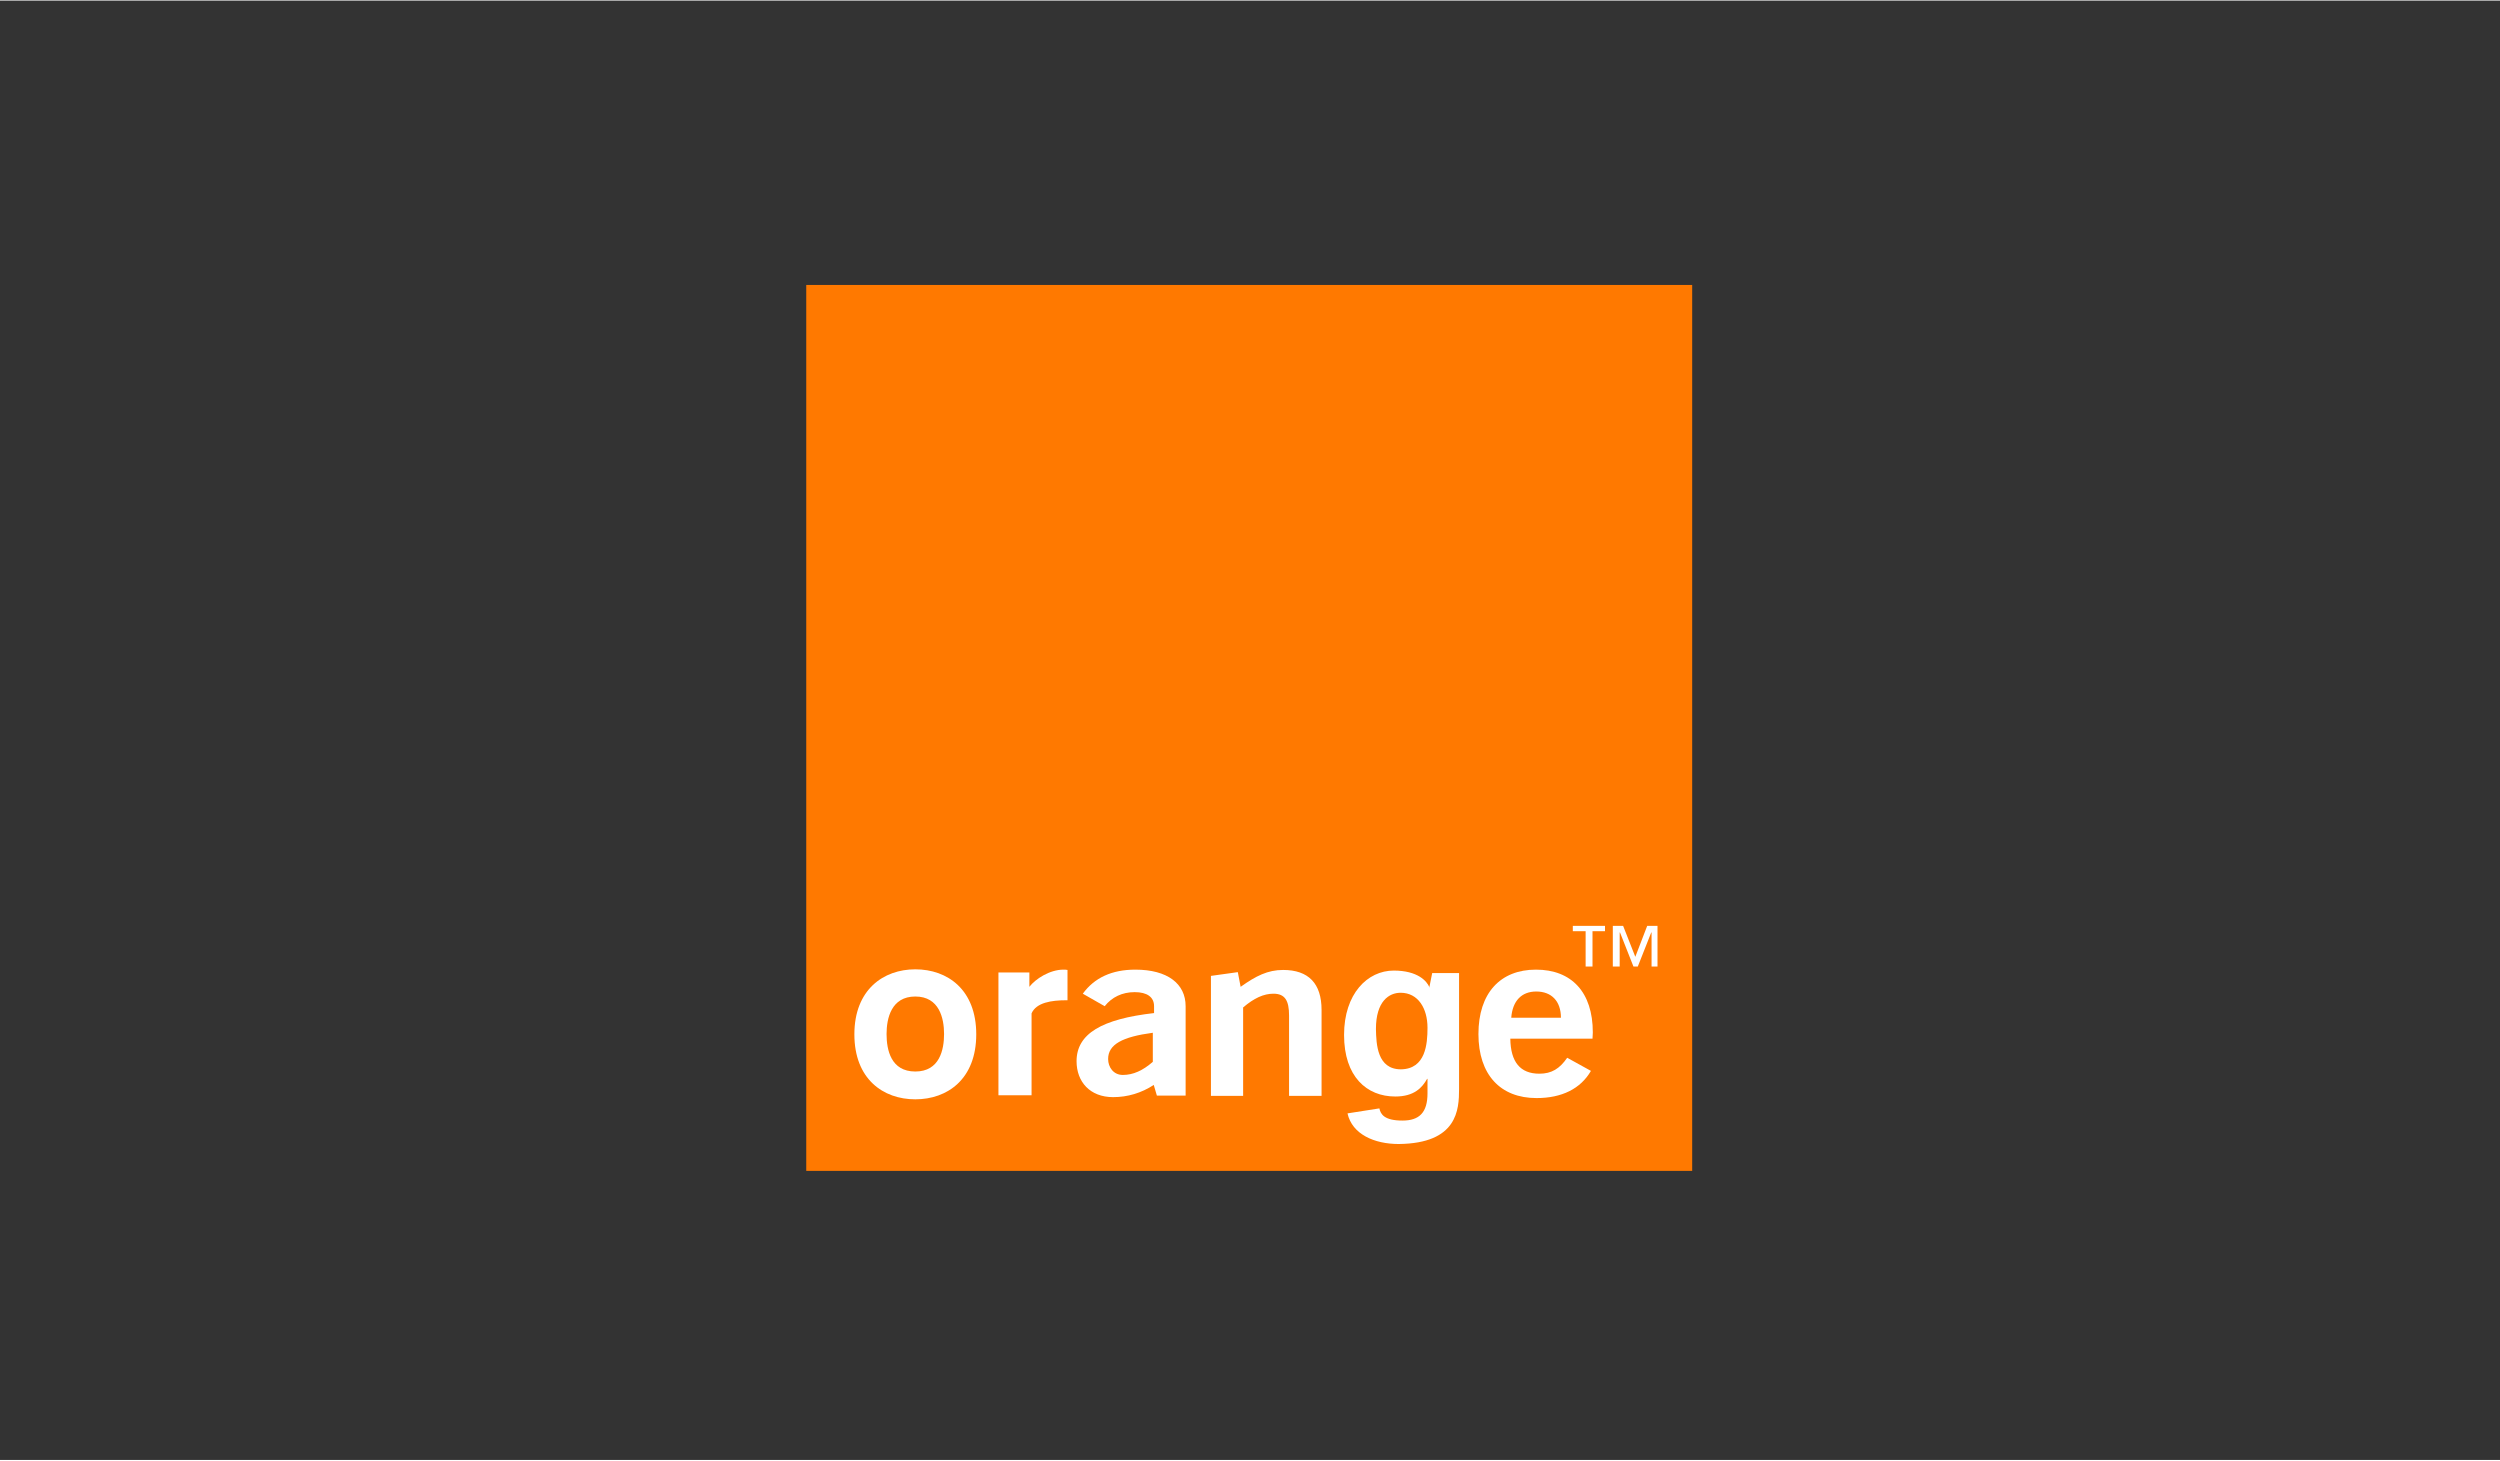 <svg version="1.2" xmlns="http://www.w3.org/2000/svg" viewBox="0 0 800 467" width="190" height="111"><rect x="0" y="0" width="800" height="467" fill="#333333" stroke="none"/><style>.a{fill:#ff7900}.b{fill:#fff}</style><path class="a" d="m258 91h283.5v283.5h-283.5z"/><path fill-rule="evenodd" class="b" d="m369.2 347c-4 2.6-8.4 3.9-13 3.9-7.4 0-11.7-4.9-11.7-11.5 0-8.8 8.1-13.5 24.8-15.4v-2.2c0-2.9-2.2-4.5-6.2-4.5-4 0-7.3 1.6-9.6 4.5l-7-4c3.7-5.1 9.3-7.7 16.8-7.7 10.3 0 16.1 4.5 16.1 11.7 0 0 0 28.5 0 28.6h-9.2zm-14.6-8.3c0 2.6 1.7 5.1 4.7 5.1 3.3 0 6.4-1.4 9.6-4.2v-9.3c-9.7 1.3-14.3 3.7-14.3 8.4z"/><path class="b" d="m387.5 312.1l8.6-1.2 0.9 4.7c4.9-3.5 8.7-5.4 13.6-5.4 8.1 0 12.3 4.3 12.3 12.8v27.5h-10.4v-25.7c0-4.8-1.3-7-5-7-3.1 0-6.2 1.4-9.7 4.4v28.3h-10.3z"/><path fill-rule="evenodd" class="b" d="m491.7 351.2c-11.6 0-18.6-7.5-18.6-20.5 0-13.1 7-20.6 18.4-20.6 11.4 0 18.2 7.2 18.2 20.1 0 0.7-0.1 1.4-0.1 2h-26.3c0.1 7.5 3.2 11.2 9.3 11.2 3.9 0 6.5-1.6 8.9-5.1l7.6 4.2c-3.3 5.7-9.3 8.7-17.4 8.7zm7.8-25.7c0-5.3-3-8.4-7.9-8.4-4.7 0-7.6 3-8 8.4z"/><path fill-rule="evenodd" class="b" d="m292.9 351.6c-10.3 0-19.5-6.5-19.5-20.8 0-14.3 9.3-20.8 19.5-20.8 10.3 0 19.5 6.5 19.5 20.8 0 14.3-9.2 20.8-19.5 20.8zm0-32.9c-7.7 0-9.2 7-9.2 12 0 5.1 1.4 12 9.2 12 7.8 0 9.2-7 9.2-12 0-5-1.5-12-9.2-12z"/><path class="b" d="m319.5 311h9.9v4.6c1.9-2.5 6.5-5.5 10.9-5.5 0.4 0 0.9 0 1.3 0.1v9.7c-0.2 0-0.3 0-0.5 0-4.5 0-9.5 0.7-11 4.2v26.2h-10.6z"/><path fill-rule="evenodd" class="b" d="m466.9 348.3c0 6.6-0.5 17.4-19.3 17.6-7.8 0-14.9-3.1-16.4-9.8l10.2-1.6c0.4 1.9 1.6 3.9 7.4 3.9 5.4 0 8-2.6 8-8.7v-4.6l-0.1-0.1c-1.6 2.9-4.2 5.7-10.2 5.7-9.2 0-16.4-6.4-16.4-19.7 0-13.2 7.5-20.6 15.9-20.6 7.7 0 10.6 3.4 11.4 5.3l0.9-4.5h8.6zm-9.5-32.6v0.2h0.1q0-0.1-0.1-0.2zm-9.1 26.3c7.9-0.1 8.5-8.1 8.5-13.3 0-6.2-3-11.2-8.6-11.2-3.7 0-7.9 2.7-7.9 11.6 0.1 4.9 0.4 12.9 8 12.9z"/><path class="b" d="m513.7 297.8h-4.1v11.3h-2.2v-11.3h-4.1v-1.7h10.3v1.7zm17 11.3h-2.2v-10.9h-0.1l-4.3 10.9h-1.4l-4.3-10.9h-0.1v10.9h-2.2v-13h3.3l3.9 9.9 3.8-9.9h3.3v13z"/></svg>